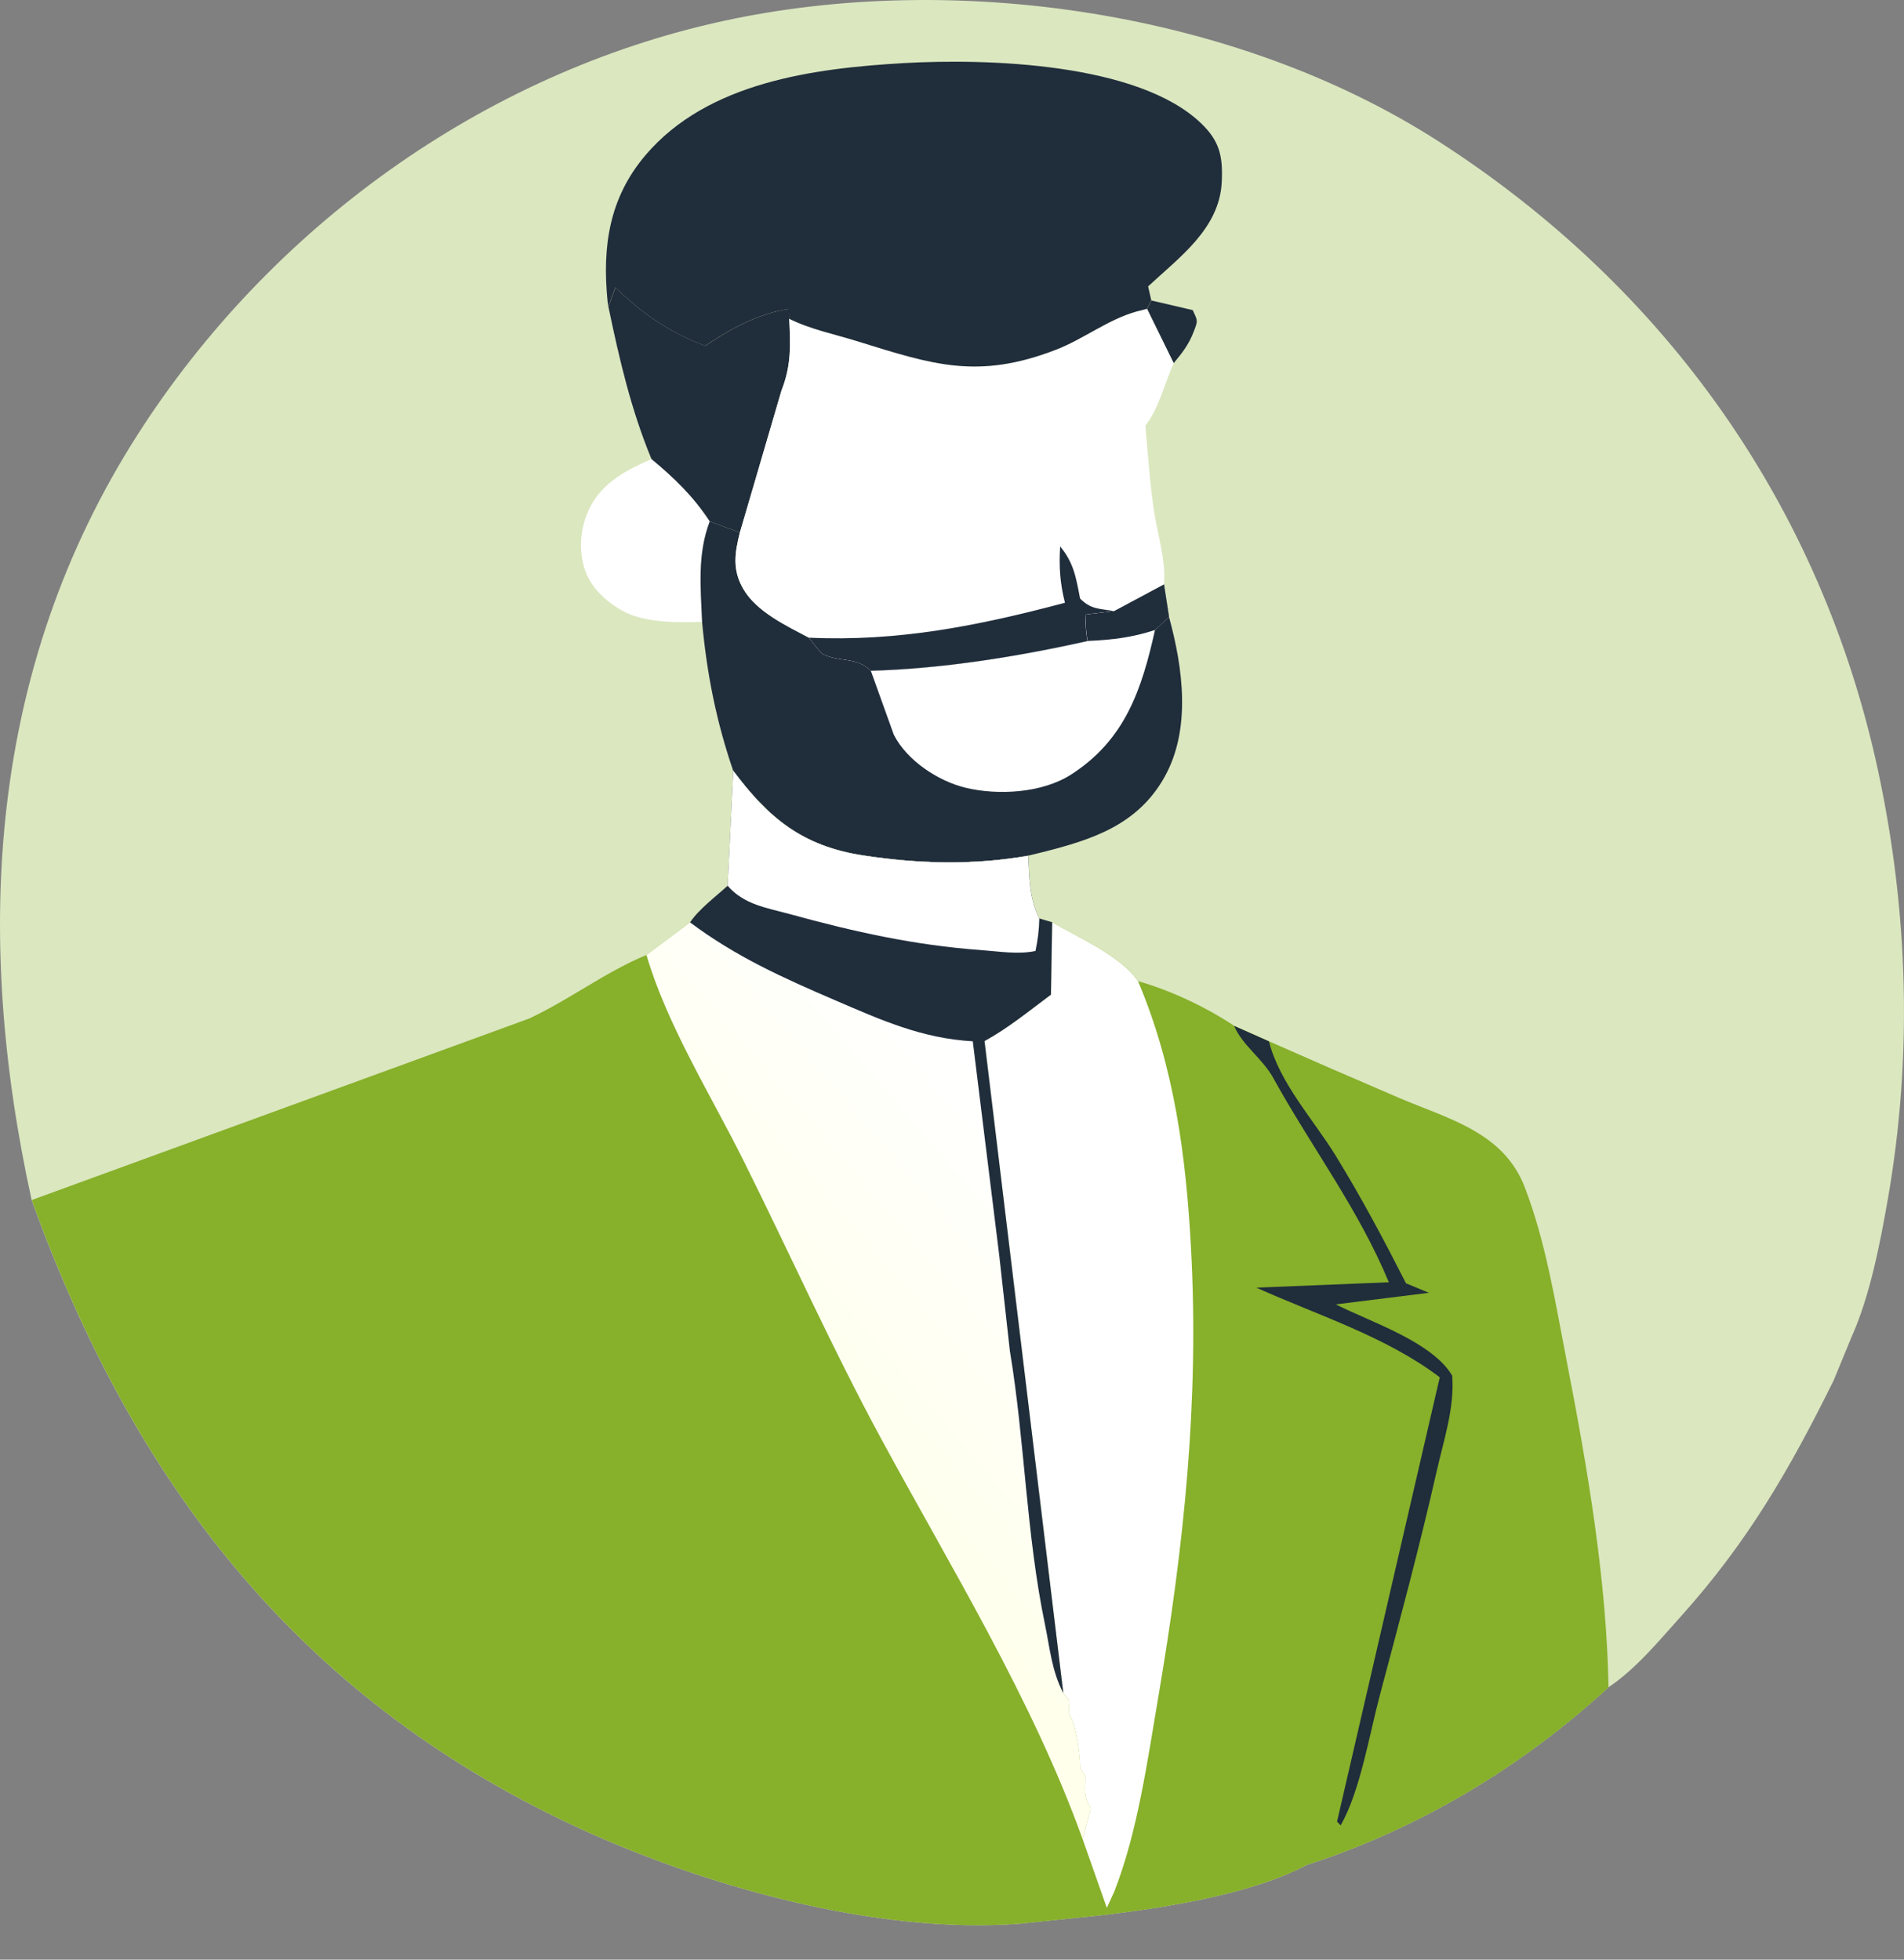 <svg width="34" height="35" viewBox="0 0 34 35" fill="none" xmlns="http://www.w3.org/2000/svg">
<rect x="0" y="0" width="34" height="35" fill="#808080" stroke="none"/>
<path d="M33.062 23.882C33.392 23.149 33.575 22.2 33.713 21.407C34.154 18.877 34.078 16.299 33.542 13.789C32.529 9.052 29.756 5.142 25.69 2.526C22.087 0.208 17.065 -0.531 12.906 0.377C8.617 1.313 4.818 4.075 2.461 7.757C-0.212 11.935 -0.473 16.699 0.565 21.433C2.378 26.464 5.3 30.281 10.205 32.588C12.516 33.675 15.634 34.555 18.207 34.358L19.729 34.201C20.833 34.065 22.351 33.832 23.333 33.309C25.332 32.667 27.184 31.554 28.722 30.136C29.209 29.812 29.626 29.304 30.013 28.873C31.208 27.544 31.961 26.24 32.745 24.652L33.062 23.882Z" fill="#DBE7BF"/>
<path d="M20.561 5.367L20.482 5.516L20.958 6.487C21.117 6.296 21.23 6.15 21.319 5.917C21.395 5.719 21.387 5.731 21.299 5.539L20.561 5.367Z" fill="#202D3B"/>
<path d="M12.675 9.313C12.377 8.859 12.045 8.541 11.634 8.198C11.125 8.425 10.677 8.659 10.47 9.211C10.345 9.543 10.336 9.954 10.487 10.283C10.64 10.616 11.024 10.913 11.372 11.015C11.744 11.123 12.155 11.119 12.539 11.105C12.514 10.493 12.452 9.895 12.675 9.313Z" fill="white"/>
<path d="M12.594 6.177C11.996 5.952 11.531 5.646 11.067 5.208L10.99 5.133L10.865 5.481C11.061 6.42 11.266 7.309 11.633 8.198C12.044 8.541 12.377 8.86 12.675 9.313L13.212 9.512L13.954 6.979C14.133 6.524 14.116 6.172 14.094 5.693L14.09 5.518C13.546 5.599 13.044 5.872 12.594 6.177Z" fill="#202D3B"/>
<path d="M13.211 9.512L12.674 9.313C12.45 9.896 12.512 10.494 12.537 11.105C12.622 12.032 12.79 12.881 13.093 13.767C13.72 14.608 14.327 15.112 15.406 15.277C16.386 15.428 17.379 15.456 18.36 15.283L18.621 15.219C19.509 14.995 20.311 14.733 20.79 13.887C21.276 13.028 21.124 11.93 20.876 11.021L20.785 10.435L19.891 10.915L19.38 10.976C19.386 11.138 19.387 11.29 19.421 11.449C18.169 11.73 16.833 11.945 15.549 11.98C15.298 11.728 15.001 11.829 14.709 11.69C14.642 11.659 14.501 11.454 14.444 11.39C14.041 11.175 13.511 10.929 13.273 10.52C13.072 10.174 13.121 9.876 13.211 9.512Z" fill="#202D3B"/>
<path d="M20.786 10.435L19.892 10.914L19.381 10.975C19.387 11.137 19.389 11.289 19.422 11.448C18.17 11.729 16.834 11.944 15.55 11.979L15.961 13.123C16.196 13.584 16.751 13.951 17.245 14.07C17.824 14.209 18.611 14.165 19.126 13.834C20.093 13.214 20.389 12.312 20.625 11.252L20.877 11.02L20.786 10.435Z" fill="white"/>
<path d="M20.786 10.435L19.892 10.914L19.381 10.975C19.387 11.137 19.388 11.289 19.422 11.448C19.852 11.429 20.215 11.387 20.625 11.252L20.877 11.02L20.786 10.435Z" fill="#202D3B"/>
<path d="M20.482 5.516L20.298 5.563C19.785 5.706 19.35 6.056 18.854 6.247C17.462 6.783 16.663 6.515 15.315 6.095C14.909 5.969 14.475 5.882 14.093 5.693C14.116 6.171 14.133 6.523 13.954 6.978L13.212 9.511C13.122 9.875 13.073 10.173 13.274 10.519C13.512 10.928 14.042 11.175 14.445 11.389C14.502 11.453 14.643 11.658 14.71 11.69C15.002 11.829 15.299 11.727 15.55 11.979C16.834 11.944 18.17 11.729 19.422 11.449C19.389 11.289 19.387 11.137 19.381 10.975L19.892 10.914L20.786 10.435C20.82 9.992 20.674 9.564 20.608 9.129C20.531 8.625 20.5 8.108 20.453 7.6C20.689 7.317 20.8 6.832 20.958 6.486L20.482 5.516Z" fill="white"/>
<path d="M19.891 10.914C19.624 10.868 19.481 10.885 19.287 10.69C19.216 10.321 19.176 10.053 18.931 9.76C18.909 10.12 18.928 10.413 19.017 10.766C17.474 11.175 16.044 11.463 14.444 11.389C14.5 11.454 14.642 11.658 14.708 11.69C15 11.829 15.297 11.728 15.548 11.98C16.832 11.944 18.168 11.729 19.42 11.449C19.387 11.289 19.386 11.137 19.379 10.975L19.891 10.914Z" fill="#202D3B"/>
<path d="M20.559 5.367L20.502 5.115C21.057 4.597 21.779 4.084 21.817 3.249C21.838 2.801 21.784 2.526 21.453 2.207C20.324 1.118 17.612 1.043 16.139 1.127C14.531 1.22 12.637 1.467 11.528 2.77C10.878 3.534 10.753 4.402 10.849 5.377L10.863 5.481L10.988 5.133L11.066 5.207C11.529 5.645 11.995 5.952 12.592 6.177C13.042 5.872 13.545 5.599 14.088 5.518L14.092 5.693C14.473 5.883 14.907 5.969 15.313 6.096C16.661 6.515 17.461 6.783 18.852 6.248C19.348 6.057 19.784 5.706 20.297 5.563L20.48 5.516L20.559 5.367Z" fill="#202D3B"/>
<path d="M18.362 15.283C17.381 15.456 16.388 15.428 15.408 15.277C14.328 15.111 13.722 14.608 13.095 13.766L12.993 15.819C12.78 16.015 12.481 16.237 12.322 16.474L11.544 17.056C10.812 17.359 10.168 17.856 9.448 18.192L0.567 21.433C2.38 26.464 5.302 30.281 10.207 32.588C12.518 33.675 15.636 34.555 18.209 34.358L19.731 34.201C20.835 34.064 22.353 33.832 23.335 33.308C25.334 32.667 27.186 31.554 28.724 30.136C28.688 28.196 28.347 26.215 27.978 24.315C27.776 23.279 27.609 22.2 27.23 21.21C26.85 20.217 25.868 19.988 24.972 19.604C24.199 19.273 23.429 18.938 22.66 18.598L22.039 18.322C21.535 17.986 20.904 17.689 20.323 17.524C20.011 17.072 19.263 16.747 18.789 16.472L18.559 16.404C18.377 16.042 18.383 15.679 18.362 15.283Z" fill="#87B02B"/>
<path d="M22.038 18.323C22.19 18.678 22.544 18.902 22.738 19.255C23.417 20.486 24.256 21.588 24.801 22.902L22.435 22.998C23.526 23.489 24.751 23.871 25.71 24.599L23.876 32.534L23.94 32.602C24.289 31.992 24.453 30.978 24.638 30.285C24.991 28.956 25.349 27.627 25.653 26.285C25.779 25.727 25.977 25.144 25.932 24.569C25.572 23.965 24.488 23.617 23.853 23.297L25.515 23.09L25.107 22.92C24.711 22.142 24.311 21.389 23.854 20.645C23.454 19.995 22.846 19.339 22.66 18.599L22.038 18.323Z" fill="#202D3B"/>
<path d="M20.322 17.524C20.01 17.072 19.262 16.747 18.788 16.472L18.767 17.765C18.382 18.05 18.001 18.364 17.58 18.594L18.987 30.242C19.131 30.435 19.089 30.315 19.091 30.495C19.092 30.651 19.084 30.594 19.143 30.718C19.224 30.885 19.294 31.386 19.288 31.58L19.383 31.722C19.384 31.958 19.344 32.092 19.478 32.294L19.333 32.849L19.765 34.075L19.897 33.787C20.316 32.719 20.492 31.432 20.685 30.302C21.142 27.617 21.416 25.019 21.268 22.294C21.179 20.642 20.97 19.057 20.322 17.524Z" fill="white"/>
<path d="M18.362 15.283C17.381 15.456 16.388 15.428 15.408 15.277C14.328 15.111 13.722 14.608 13.095 13.766L12.993 15.819C12.78 16.015 12.481 16.237 12.322 16.474L11.544 17.056C11.905 18.294 12.694 19.559 13.273 20.721C14.097 22.372 14.853 24.068 15.732 25.691C16.991 28.016 18.436 30.356 19.333 32.849L19.479 32.294C19.344 32.092 19.384 31.958 19.383 31.722L19.289 31.58C19.295 31.385 19.224 30.885 19.143 30.718C19.084 30.594 19.092 30.651 19.091 30.494C19.089 30.315 19.131 30.435 18.987 30.242L17.581 18.594C18.001 18.364 18.382 18.05 18.767 17.765L18.789 16.472L18.559 16.404C18.376 16.042 18.383 15.679 18.362 15.283Z" fill="url(#paint0_linear_4353_13166)"/>
<path d="M18.362 15.283C17.381 15.456 16.388 15.428 15.408 15.277C14.329 15.111 13.722 14.608 13.095 13.766L12.994 15.819C12.78 16.015 12.481 16.237 12.322 16.474C13.143 17.088 13.974 17.461 14.91 17.864C15.736 18.219 16.462 18.547 17.371 18.598L17.842 22.408L18.033 24.125C18.302 25.741 18.324 27.39 18.658 29.003C18.749 29.441 18.779 29.837 18.988 30.242L17.581 18.594C18.002 18.364 18.383 18.05 18.767 17.765L18.789 16.472L18.559 16.404C18.377 16.042 18.383 15.679 18.362 15.283Z" fill="#202D3B"/>
<path d="M18.361 15.283C17.38 15.456 16.387 15.428 15.407 15.277C14.328 15.111 13.721 14.608 13.094 13.766L12.993 15.819C13.286 16.16 13.696 16.214 14.114 16.329C15.25 16.642 16.336 16.883 17.517 16.969C17.835 16.992 18.178 17.051 18.491 16.985C18.532 16.786 18.555 16.607 18.559 16.404C18.376 16.042 18.383 15.679 18.361 15.283Z" fill="white"/>
<defs>
<linearGradient id="paint0_linear_4353_13166" x1="13.866" y1="25.326" x2="19.056" y2="20.864" gradientUnits="userSpaceOnUse">
<stop stop-color="#FFFFEB"/>
<stop offset="1" stop-color="white"/>
</linearGradient>
</defs>
</svg>
